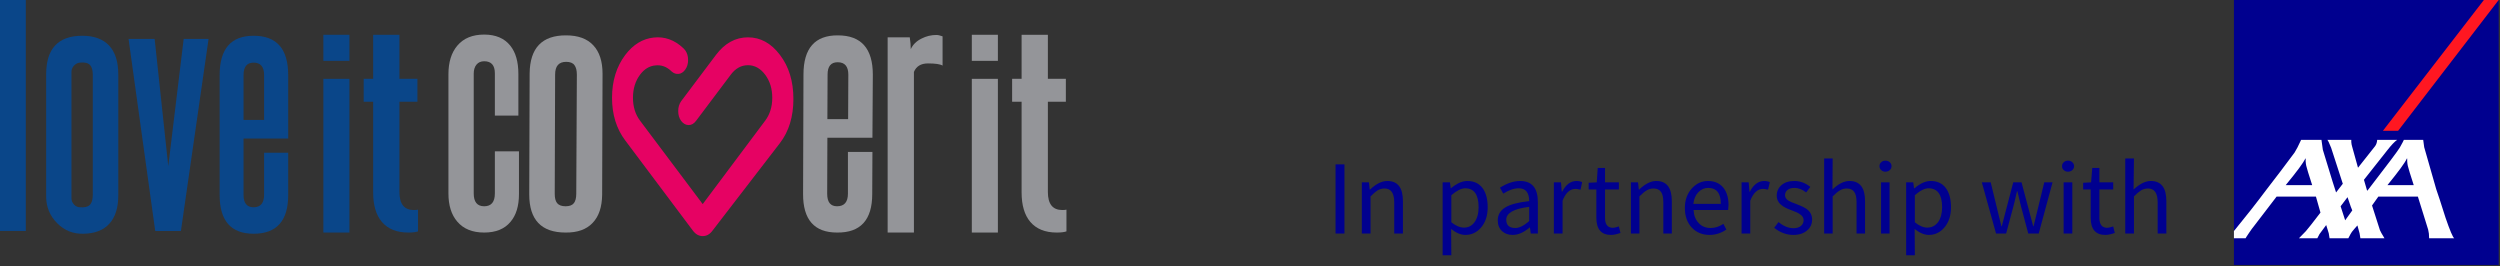 <?xml version="1.0" encoding="UTF-8"?> <svg xmlns="http://www.w3.org/2000/svg" xmlns:xlink="http://www.w3.org/1999/xlink" preserveAspectRatio="none" x="0px" y="0px" width="949px" height="101px" viewBox="0 0 949 101"><rect x="0" y="0" width="949" height="101" fill="#333333" stroke="none"/><defs><g id="Layer0_0_FILL"><path fill="#00008F" stroke="none" d=" M 630.7 634.6 L 628.5 634.6 628.5 653.6 630.7 653.6 630.7 644.2 Q 631.75 643.15 632.45 642.7 633.3 642.2 634.25 642.2 636.7 642.2 636.7 645.7 L 636.7 653.6 638.9 653.6 638.9 645.4 Q 638.9 640.3 634.95 640.3 632.95 640.3 630.6 642.45 L 630.7 634.6 Z"></path></g><g id="Layer0_1_FILL"><path fill="#00008F" stroke="none" d=" M 621.95 637 L 620.15 637 619.85 640.65 617.85 640.75 617.85 642.45 619.75 642.45 619.75 649.6 Q 619.75 653.95 623.45 653.95 624.45 653.95 625.85 653.45 L 625.45 651.8 Q 624.4 652.15 623.95 652.15 621.95 652.15 621.95 649.65 L 621.95 642.45 625.45 642.45 625.45 640.65 621.95 640.65 621.95 637 Z"></path></g><g id="Layer0_2_FILL"><path fill="#00008F" stroke="none" d=" M 612.95 637.55 Q 613.35 637.95 614 637.95 614.65 637.95 615.1 637.55 615.55 637.15 615.55 636.55 615.55 635.95 615.1 635.55 614.65 635.15 614 635.15 613.35 635.15 612.95 635.55 612.5 635.9 612.5 636.55 612.5 637.2 612.95 637.55 Z"></path></g><g id="Layer0_3_FILL"><path fill="#00008F" stroke="none" d=" M 615.1 640.65 L 612.9 640.65 612.9 653.6 615.1 653.6 615.1 640.65 Z"></path></g><g id="Layer0_4_FILL"><path fill="#00008F" stroke="none" d=" M 610.1 640.65 L 608 640.65 605.3 651.75 605.2 651.75 602.25 640.65 600.15 640.65 597.25 651.75 597.15 651.75 594.45 640.65 592.2 640.65 595.8 653.6 598.35 653.6 600.2 646.7 Q 600.35 646.25 601.1 642.9 L 601.2 642.9 Q 601.9 645.95 602.1 646.65 L 603.95 653.6 606.6 653.6 610.1 640.65 Z"></path></g><g id="Layer0_5_FILL"><path fill="#00008F" stroke="none" d=" M 583.1 642.1 Q 581.75 640.3 579.25 640.3 577.3 640.3 575.15 642.15 L 575.05 642.15 574.85 640.65 573.05 640.65 573.05 659.1 575.25 659.1 575.2 652.45 Q 577.1 653.95 578.8 653.95 581.1 653.95 582.7 652.1 584.4 650.15 584.4 646.95 584.4 643.85 583.1 642.1 M 581.1 650.75 Q 580.05 652.1 578.4 652.1 576.9 652.1 575.25 650.75 L 575.25 643.9 Q 577.25 642.15 578.7 642.15 582.15 642.15 582.15 646.95 582.15 649.3 581.1 650.75 Z"></path></g><g id="Layer0_6_FILL"><path fill="#00008F" stroke="none" d=" M 568.9 635.55 Q 568.45 635.15 567.8 635.15 567.15 635.15 566.75 635.55 566.3 635.9 566.3 636.55 566.3 637.2 566.75 637.55 567.15 637.95 567.8 637.95 568.45 637.95 568.9 637.55 569.35 637.15 569.35 636.55 569.35 635.95 568.9 635.55 Z"></path></g><g id="Layer0_7_FILL"><path fill="#00008F" stroke="none" d=" M 568.85 653.6 L 568.85 640.65 566.7 640.65 566.7 653.6 568.85 653.6 Z"></path></g><g id="Layer0_8_FILL"><path fill="#00008F" stroke="none" d=" M 554.45 634.6 L 552.3 634.6 552.3 653.6 554.45 653.6 554.45 644.2 Q 555.5 643.15 556.25 642.7 557.1 642.2 558 642.2 559.3 642.2 559.9 643.05 560.5 643.85 560.5 645.7 L 560.5 653.6 562.65 653.6 562.65 645.4 Q 562.65 640.3 558.7 640.3 556.65 640.3 554.4 642.45 L 554.45 634.6 Z"></path></g><g id="Layer0_9_FILL"><path fill="#00008F" stroke="none" d=" M 544.75 640.3 Q 542.7 640.3 541.5 641.35 540.3 642.4 540.3 644 540.3 645.5 541.55 646.45 542.4 647.15 544.15 647.75 545.65 648.3 546.15 648.7 547.1 649.3 547.1 650.2 547.1 651.1 546.45 651.65 545.75 652.25 544.55 652.25 542.65 652.25 540.75 650.7 L 539.65 652.15 Q 541.9 653.95 544.5 653.95 546.7 653.95 548 652.8 549.25 651.75 549.25 650.05 549.25 648.45 547.95 647.45 547.25 646.9 545.3 646.15 543.75 645.6 543.3 645.3 542.4 644.75 542.4 643.9 542.4 643.1 543 642.6 543.6 642.05 544.8 642.05 546.25 642.05 547.75 643.2 L 548.8 641.8 Q 546.95 640.3 544.75 640.3 Z"></path></g><g id="Layer0_10_FILL"><path fill="#00008F" stroke="none" d=" M 533.2 640.65 L 531.4 640.65 531.4 653.6 533.6 653.6 533.6 645.3 Q 534.75 642.3 536.85 642.3 537.3 642.3 538.1 642.5 L 538.55 640.6 Q 537.9 640.3 537.15 640.3 534.9 640.3 533.5 643 L 533.4 643 533.2 640.65 Z"></path></g><g id="Layer0_11_FILL"><path fill="#00008F" stroke="none" d=" M 522.9 640.3 Q 520.55 640.3 518.85 642.15 517.05 644.1 517.05 647.15 517.05 650.25 518.85 652.15 520.6 653.95 523.3 653.95 525.55 653.95 527.55 652.6 L 526.8 651.15 Q 525.25 652.2 523.55 652.2 521.7 652.2 520.55 650.95 519.35 649.7 519.25 647.65 L 528 647.65 528.1 646.4 Q 528.1 643.6 526.75 641.95 525.35 640.3 522.9 640.3 M 520.5 643.1 Q 521.55 642.05 522.95 642.05 526.15 642.05 526.15 646.1 L 519.2 646.1 Q 519.4 644.2 520.5 643.1 Z"></path></g><g id="Layer0_12_FILL"><path fill="#00008F" stroke="none" d=" M 505.2 640.65 L 503.4 640.65 503.4 653.6 505.55 653.6 505.55 644.2 Q 506.65 643.1 507.35 642.7 508.2 642.2 509.1 642.2 510.4 642.2 511 643.05 511.6 643.85 511.6 645.7 L 511.6 653.6 513.75 653.6 513.75 645.4 Q 513.75 640.3 509.8 640.3 507.75 640.3 505.45 642.5 L 505.4 642.5 505.2 640.65 Z"></path></g><g id="Layer0_13_FILL"><path fill="#00008F" stroke="none" d=" M 492.7 642.45 L 494.65 642.45 494.65 649.6 Q 494.65 653.95 498.35 653.95 499.35 653.95 500.75 653.45 L 500.35 651.8 Q 499.3 652.15 498.85 652.15 496.85 652.15 496.85 649.65 L 496.85 642.45 500.35 642.45 500.35 640.65 496.85 640.65 496.85 637 495 637 494.75 640.65 492.7 640.75 492.7 642.45 Z"></path></g><g id="Layer0_14_FILL"><path fill="#00008F" stroke="none" d=" M 485.7 640.65 L 483.9 640.65 483.9 653.6 486.1 653.6 486.1 645.3 Q 487.25 642.3 489.4 642.3 489.75 642.3 490.65 642.5 L 491.05 640.6 Q 490.45 640.3 489.65 640.3 487.4 640.3 486 643 L 485.9 643 485.7 640.65 Z"></path></g><g id="Layer0_15_FILL"><path fill="#00008F" stroke="none" d=" M 475.35 640.3 Q 472.95 640.3 470.25 642 L 471.1 643.5 Q 473.2 642.15 475 642.15 477.65 642.15 477.65 645.4 473.45 645.85 471.6 647 469.7 648.15 469.7 650.25 469.7 652 470.8 653 471.8 653.95 473.5 653.95 475.55 653.95 477.8 652.05 L 477.85 652.05 478.05 653.6 479.85 653.6 479.85 645.65 Q 479.85 640.3 475.35 640.3 M 477.65 646.85 L 477.65 650.45 Q 475.65 652.2 474.15 652.2 471.85 652.2 471.85 650.1 471.85 647.55 477.65 646.85 Z"></path></g><g id="Layer0_16_FILL"><path fill="#00008F" stroke="none" d=" M 465.85 642.1 Q 464.5 640.3 462 640.3 460.05 640.3 457.85 642.15 L 457.8 642.15 457.6 640.65 455.75 640.65 455.75 659.1 457.95 659.1 457.9 652.45 Q 459.8 653.95 461.5 653.95 463.85 653.95 465.45 652.1 467.15 650.15 467.15 646.95 467.15 643.85 465.85 642.1 M 461.15 652.1 Q 459.65 652.1 457.95 650.75 L 457.95 643.9 Q 460 642.15 461.45 642.15 464.85 642.15 464.85 646.95 464.85 649.3 463.8 650.75 462.8 652.1 461.15 652.1 Z"></path></g><g id="Layer0_17_FILL"><path fill="#00008F" stroke="none" d=" M 437.1 640.65 L 435.3 640.65 435.3 653.6 437.5 653.6 437.5 644.2 Q 438.55 643.15 439.25 642.7 440.1 642.2 441.05 642.2 443.5 642.2 443.5 645.7 L 443.5 653.6 445.7 653.6 445.7 645.4 Q 445.7 640.3 441.75 640.3 439.65 640.3 437.35 642.5 L 437.3 642.5 437.1 640.65 Z"></path></g><g id="Layer0_18_FILL"><path fill="#00008F" stroke="none" d=" M 430.9 636.1 L 428.65 636.1 428.65 653.6 430.9 653.6 430.9 636.1 Z"></path></g><g id="Layer0_19_FILL"><path fill="#00008F" stroke="none" d=" M 723 661.55 L 723 594.5 656 594.5 656 661.55 723 661.55 Z"></path></g><g id="Layer0_20_FILL"><path fill="#FF1721" stroke="none" d=" M 723 594.5 L 719.25 594.5 693.7 627.6 697.55 627.6 723 594.5 Z"></path></g><g id="Layer0_21_FILL"><path fill="#FFFFFF" stroke="none" d=" M 703.9 629.9 L 699 629.9 Q 698.95 630.1 698 631.8 697.35 632.95 690.05 642.4 689.7 642.85 689.7 642.75 L 688.9 640 694.75 632.6 Q 696.35 630.55 697.3 629.9 L 692.25 629.9 Q 692.2 630.8 691.75 631.45 L 687.4 636.95 685.9 631.55 Q 685.75 631.1 685.7 630.45 L 685.7 629.9 679.65 629.9 Q 679.9 630.15 680.6 631.9 L 683.55 641 681.85 643.2 Q 681.75 643.1 678.5 632.4 L 678.15 629.9 673 629.9 Q 672 632.1 671.35 633.1 667.8 637.9 664.3 642.4 660.45 647.55 656.1 652.85 L 656 652.95 656 654.8 658.95 654.8 Q 659 654.65 659.85 653.4 660.7 652.15 660.9 651.95 L 666.8 644.25 676.75 644.25 677.9 648.3 Q 675 652.1 674.2 653 L 672.45 654.8 677.1 654.8 677.65 653.75 679.35 651.45 680 653.55 680.2 654.8 684.95 654.8 685.5 653.75 Q 685.7 653.3 686.5 652.4 686.9 651.95 687.25 651.55 L 687.8 653.55 688 654.8 694.1 654.8 Q 693.15 653.25 692.95 652.75 L 690.95 646.5 692.55 644.25 702.55 644.25 705.15 652.6 Q 705.4 653.55 705.4 654.8 L 711.75 654.8 Q 711.2 654.4 709.55 649.6 707.8 644.05 707.2 642.4 L 704.15 631.75 703.9 629.9 M 700 636.45 Q 700.2 637.35 701.5 641.35 L 694.85 641.35 Q 699.05 636.2 699.75 634.65 699.85 634.5 699.85 634.7 699.85 634.75 699.85 635.35 699.9 636 700 636.45 M 675.8 641.35 L 669.1 641.35 Q 673.35 636.2 674.05 634.65 674.15 634.5 674.15 634.7 674.15 634.75 674.15 635.35 674.2 636 674.3 636.45 674.5 637.35 675.8 641.35 M 684.75 644.4 Q 685.8 647.55 685.95 647.75 L 684.15 650.25 683 646.7 684.75 644.4 Z"></path></g><g id="Layer0_22_FILL"><path fill="#E60263" stroke="none" d=" M 291.45 620.95 Q 291.45 614.25 288.05 609.8 284.7 605.35 279.95 605.35 275.2 605.35 271.85 609.8 L 263.05 621.5 Q 262.3 622.55 262.3 624 262.3 625.5 263.05 626.5 263.85 627.55 264.95 627.55 266 627.55 266.8 626.5 L 275.6 614.8 Q 277.4 612.4 279.95 612.4 282.5 612.4 284.3 614.8 286.1 617.2 286.1 620.65 286.1 624.05 284.3 626.45 L 268.5 647.55 252.65 626.45 Q 250.85 624.05 250.85 620.65 250.85 617.2 252.65 614.8 254.25 612.65 256.55 612.45 258.8 612.2 260.6 613.95 L 260.65 614 Q 261.45 614.7 262.4 614.6 263.35 614.5 264.05 613.55 264.8 612.55 264.8 611.1 264.8 609.6 264.05 608.6 L 263.6 608.1 Q 260.25 604.95 256.1 605.4 251.9 605.85 248.9 609.8 245.55 614.25 245.55 620.65 245.55 627 248.9 631.45 L 266 654.25 Q 267.05 655.65 268.5 655.65 269.95 655.65 270.95 654.3 L 288.05 632.1 Q 291.45 627.65 291.45 620.95 Z"></path></g><g id="Layer0_23_FILL"><path fill="#949599" stroke="none" d=" M 243.05 645.15 L 243.15 614.55 Q 243.15 609.85 240.8 607.35 238.45 604.85 233.95 604.85 224.8 604.8 224.7 614.5 L 224.6 645.1 Q 224.6 654.75 233.8 654.75 238.3 654.8 240.65 652.3 243 649.85 243.05 645.15 M 233.95 611.55 Q 235.45 611.55 236.05 612.4 236.65 613.2 236.65 614.8 L 236.5 644.9 Q 236.5 646.55 235.9 647.3 235.3 648.1 233.8 648.1 232.3 648.1 231.65 647.3 231.05 646.55 231.05 644.95 L 231.15 614.75 Q 231.15 611.55 233.95 611.55 Z"></path></g><g id="Layer0_24_FILL"><path fill="#949599" stroke="none" d=" M 302.7 604.85 Q 294 604.8 294 614.75 L 293.9 644.95 Q 293.85 654.75 302.5 654.75 311.4 654.85 311.4 645 L 311.45 634.35 305.25 634.35 305.25 644.9 Q 305.25 648.1 302.5 648.1 300 648.1 300 644.95 L 300.05 630.75 311.45 630.75 311.55 614.8 Q 311.55 604.85 302.7 604.85 M 300.1 614.75 Q 300.1 611.65 302.65 611.65 305.35 611.65 305.35 614.8 L 305.3 626.05 300.05 626.05 300.1 614.75 Z"></path></g><g id="Layer0_25_FILL"><path fill="#949599" stroke="none" d=" M 206.4 607.45 Q 204.15 610.1 204.15 614.7 L 204.15 644.85 Q 204.15 649.4 206.4 652 208.75 654.75 213.2 654.75 217.6 654.75 219.85 652.05 222 649.55 222 645 L 222 634.2 215.9 634.2 215.9 644.85 Q 215.9 648.1 213.2 648.1 210.55 648.1 210.55 644.85 L 210.55 614.55 Q 210.55 613.1 211.25 612.25 211.95 611.4 213.2 611.4 215.9 611.4 215.9 614.45 L 215.9 625.15 221.85 625.15 221.85 614.6 Q 221.85 610 219.8 607.45 217.55 604.65 213.2 604.65 208.75 604.65 206.4 607.45 Z"></path></g><g id="Layer0_26_FILL"><path fill="#949599" stroke="none" d=" M 323.9 605.65 Q 321.95 606.6 321.15 608.35 321.15 606.95 320.9 605.35 L 315.3 605.35 315.3 654.75 321.95 654.75 321.95 614.1 Q 322.85 611.95 325.5 611.95 328.3 611.95 329.2 612.5 L 329.2 605.1 Q 328.25 604.75 327.65 604.75 325.65 604.75 323.9 605.65 Z"></path></g><g id="Layer0_27_FILL"><path fill="#0A4689" stroke="none" d=" M 179.1 615.85 L 172.5 615.85 172.5 654.75 179.1 654.75 179.1 615.85 Z"></path></g><g id="Layer0_28_FILL"><path fill="#0A4689" stroke="none" d=" M 191.75 604.7 L 185.1 604.7 185.1 615.85 182.7 615.85 182.7 621.65 185.1 621.65 185.1 644.6 Q 185.1 649.45 187.3 652.05 189.6 654.75 194 654.75 195.65 654.75 196.45 654.45 L 196.45 648.95 Q 196.15 649.05 195.4 649.05 191.75 649.05 191.75 644.5 L 191.75 621.65 196.3 621.65 196.3 615.85 191.75 615.85 191.75 604.7 Z"></path></g><g id="Layer0_29_FILL"><path fill="#0A4689" stroke="none" d=" M 179.1 611.3 L 179.1 604.7 172.5 604.7 172.5 611.3 179.1 611.3 Z"></path></g><g id="Layer0_30_FILL"><path fill="#949599" stroke="none" d=" M 343.2 615.85 L 336.6 615.85 336.6 654.75 343.2 654.75 343.2 615.85 Z"></path></g><g id="Layer0_31_FILL"><path fill="#949599" stroke="none" d=" M 349.2 615.85 L 346.8 615.85 346.8 621.65 349.2 621.65 349.2 644.6 Q 349.2 649.45 351.4 652.05 353.7 654.75 358.1 654.75 359.75 654.75 360.55 654.45 L 360.55 648.95 Q 360.25 649.05 359.5 649.05 355.85 649.05 355.85 644.5 L 355.85 621.65 360.4 621.65 360.4 615.85 355.85 615.85 355.85 604.7 349.2 604.7 349.2 615.85 Z"></path></g><g id="Layer0_32_FILL"><path fill="#949599" stroke="none" d=" M 343.2 611.3 L 343.2 604.7 336.6 604.7 336.6 611.3 343.2 611.3 Z"></path></g><g id="Layer0_33_FILL"><path fill="#0A4689" stroke="none" d=" M 97.2 595.9 L 90.65 595.9 90.65 654.35 97.2 654.35 97.2 595.9 Z"></path></g><g id="Layer0_34_FILL"><path fill="#0A4689" stroke="none" d=" M 120.6 614.7 Q 120.6 609.95 118.3 607.45 115.95 604.95 111.5 604.95 102.35 604.95 102.35 614.7 L 102.35 645.65 Q 102.35 649.55 105.1 652.35 107.85 655.15 111.75 655.05 116.1 655 118.35 652.5 120.6 650 120.6 645.4 L 120.6 614.7 M 108.75 614.1 Q 108.75 613.25 109.35 612.55 110 611.85 110.85 611.75 112.7 611.55 113.45 612.35 114.15 613.1 114.15 614.9 L 114.15 645.15 Q 114.15 646.95 113.45 647.7 112.7 648.5 110.85 648.35 109.95 648.3 109.35 647.6 108.75 646.95 108.75 646 L 108.75 614.1 Z"></path></g><g id="Layer0_35_FILL"><path fill="#0A4689" stroke="none" d=" M 143.45 605.75 L 137.15 605.75 Q 133.45 636.3 133.25 637.95 131.6 622.6 129.8 605.75 L 123.2 605.75 129.95 654.35 136.45 654.35 143.45 605.75 Z"></path></g><g id="Layer0_36_FILL"><path fill="#0A4689" stroke="none" d=" M 154.85 604.95 Q 146.25 604.95 146.25 614.9 L 146.25 645.25 Q 146.25 655.05 154.85 655.05 163.6 655.05 163.6 645.25 L 163.6 634.55 157.5 634.55 157.5 645.15 Q 157.5 648.35 154.85 648.35 152.3 648.35 152.3 645.25 L 152.3 630.95 163.6 630.95 163.6 614.9 Q 163.6 604.95 154.85 604.95 M 152.3 614.9 Q 152.3 611.75 154.85 611.75 157.5 611.75 157.5 614.9 L 157.5 626.25 152.3 626.25 152.3 614.9 Z"></path></g></defs><g transform="matrix( 1.5, 0, 0, 1.5, -136,-891.75) "><use xlink:href="#Layer0_0_FILL"></use></g><g transform="matrix( 1.5, 0, 0, 1.5, -136,-891.75) "><use xlink:href="#Layer0_1_FILL"></use></g><g transform="matrix( 1.5, 0, 0, 1.5, -136,-891.75) "><use xlink:href="#Layer0_2_FILL"></use></g><g transform="matrix( 1.5, 0, 0, 1.5, -136,-891.75) "><use xlink:href="#Layer0_3_FILL"></use></g><g transform="matrix( 1.5, 0, 0, 1.5, -136,-891.75) "><use xlink:href="#Layer0_4_FILL"></use></g><g transform="matrix( 1.5, 0, 0, 1.5, -136,-891.75) "><use xlink:href="#Layer0_5_FILL"></use></g><g transform="matrix( 1.5, 0, 0, 1.5, -136,-891.75) "><use xlink:href="#Layer0_6_FILL"></use></g><g transform="matrix( 1.5, 0, 0, 1.5, -136,-891.75) "><use xlink:href="#Layer0_7_FILL"></use></g><g transform="matrix( 1.5, 0, 0, 1.5, -136,-891.75) "><use xlink:href="#Layer0_8_FILL"></use></g><g transform="matrix( 1.5, 0, 0, 1.5, -136,-891.75) "><use xlink:href="#Layer0_9_FILL"></use></g><g transform="matrix( 1.5, 0, 0, 1.5, -136,-891.75) "><use xlink:href="#Layer0_10_FILL"></use></g><g transform="matrix( 1.5, 0, 0, 1.5, -136,-891.75) "><use xlink:href="#Layer0_11_FILL"></use></g><g transform="matrix( 1.5, 0, 0, 1.5, -136,-891.75) "><use xlink:href="#Layer0_12_FILL"></use></g><g transform="matrix( 1.5, 0, 0, 1.5, -136,-891.75) "><use xlink:href="#Layer0_13_FILL"></use></g><g transform="matrix( 1.5, 0, 0, 1.5, -136,-891.75) "><use xlink:href="#Layer0_14_FILL"></use></g><g transform="matrix( 1.5, 0, 0, 1.5, -136,-891.75) "><use xlink:href="#Layer0_15_FILL"></use></g><g transform="matrix( 1.5, 0, 0, 1.5, -136,-891.75) "><use xlink:href="#Layer0_16_FILL"></use></g><g transform="matrix( 1.5, 0, 0, 1.5, -136,-891.75) "><use xlink:href="#Layer0_17_FILL"></use></g><g transform="matrix( 1.5, 0, 0, 1.5, -136,-891.75) "><use xlink:href="#Layer0_18_FILL"></use></g><g transform="matrix( 1.5, 0, 0, 1.5, -136,-891.75) "><use xlink:href="#Layer0_19_FILL"></use></g><g transform="matrix( 1.5, 0, 0, 1.5, -136,-891.75) "><use xlink:href="#Layer0_20_FILL"></use></g><g transform="matrix( 1.5, 0, 0, 1.5, -136,-891.75) "><use xlink:href="#Layer0_21_FILL"></use></g><g transform="matrix( 1.5, 0, 0, 1.5, -136,-893.85) "><use xlink:href="#Layer0_22_FILL"></use></g><g transform="matrix( 1.5, 0, 0, 1.5, -136,-893.85) "><use xlink:href="#Layer0_23_FILL"></use></g><g transform="matrix( 1.5, 0, 0, 1.5, -136,-893.85) "><use xlink:href="#Layer0_24_FILL"></use></g><g transform="matrix( 1.5, 0, 0, 1.5, -136,-893.85) "><use xlink:href="#Layer0_25_FILL"></use></g><g transform="matrix( 1.5, 0, 0, 1.5, -136,-893.85) "><use xlink:href="#Layer0_26_FILL"></use></g><g transform="matrix( 1.5, 0, 0, 1.5, -136,-893.85) "><use xlink:href="#Layer0_27_FILL"></use></g><g transform="matrix( 1.5, 0, 0, 1.5, -136,-893.85) "><use xlink:href="#Layer0_28_FILL"></use></g><g transform="matrix( 1.5, 0, 0, 1.5, -136,-893.85) "><use xlink:href="#Layer0_29_FILL"></use></g><g transform="matrix( 1.5, 0, 0, 1.5, -136,-893.85) "><use xlink:href="#Layer0_30_FILL"></use></g><g transform="matrix( 1.5, 0, 0, 1.5, -136,-893.85) "><use xlink:href="#Layer0_31_FILL"></use></g><g transform="matrix( 1.5, 0, 0, 1.5, -136,-893.85) "><use xlink:href="#Layer0_32_FILL"></use></g><g transform="matrix( 1.5, 0, 0, 1.5, -136,-893.85) "><use xlink:href="#Layer0_33_FILL"></use></g><g transform="matrix( 1.5, 0, 0, 1.5, -136,-893.85) "><use xlink:href="#Layer0_34_FILL"></use></g><g transform="matrix( 1.5, 0, 0, 1.5, -136,-893.85) "><use xlink:href="#Layer0_35_FILL"></use></g><g transform="matrix( 1.5, 0, 0, 1.5, -136,-893.85) "><use xlink:href="#Layer0_36_FILL"></use></g></svg> 